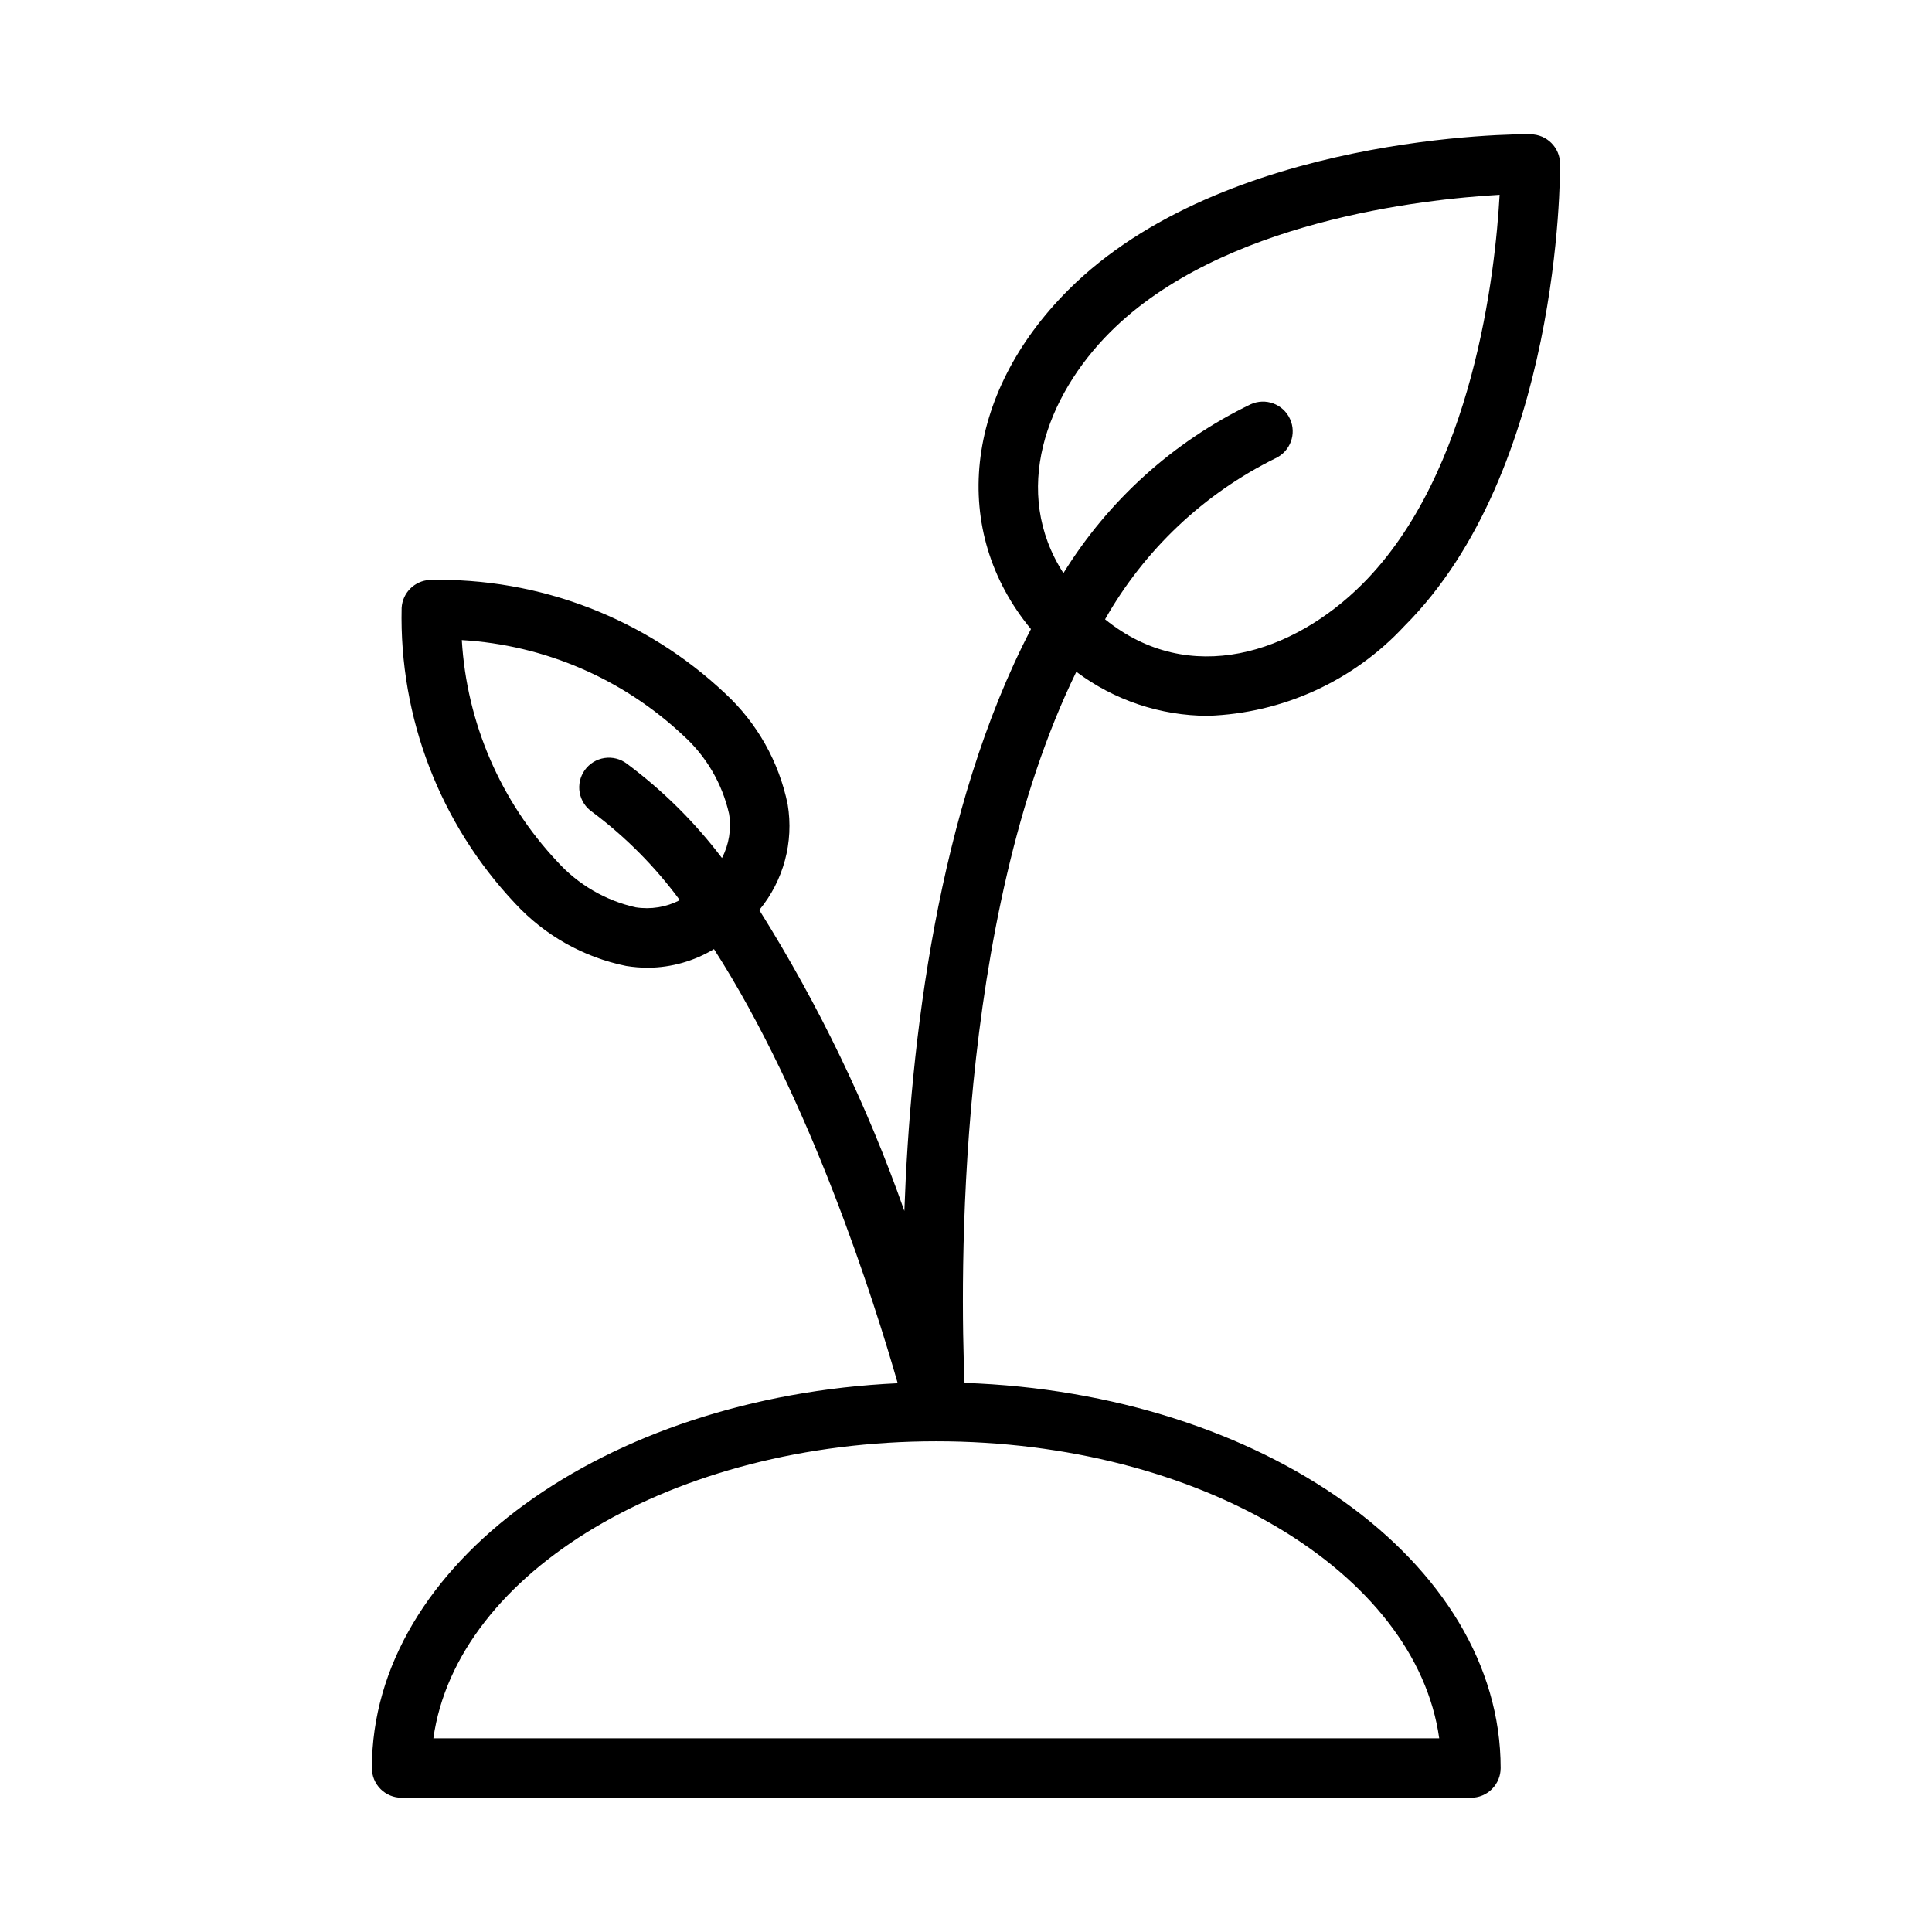 <?xml version="1.0" encoding="UTF-8"?>
<!-- Uploaded to: SVG Repo, www.svgrepo.com, Generator: SVG Repo Mixer Tools -->
<svg fill="#000000" width="800px" height="800px" version="1.1" viewBox="144 144 512 512" xmlns="http://www.w3.org/2000/svg">
 <path d="m399.61 510.47c-1.102-26.43-2.535-122.45 29.625-188.44 10.059 7.547 22.289 11.641 34.867 11.672 19.828-0.676 38.566-9.23 52.059-23.773 41.297-41.293 41.297-119.21 41.273-122.51-0.023-4.312-3.512-7.801-7.824-7.828-3.461-0.137-81.238-0.008-122.51 41.273-27.758 27.758-31.406 63.844-9.887 89.852-24.875 47.766-31.984 110.18-33.547 154.2v0.004c-9.816-27.93-22.711-54.676-38.449-79.746 6.441-7.801 9.188-18.008 7.527-27.988-2.301-11.277-8.078-21.551-16.52-29.375-21.145-19.957-49.305-30.781-78.375-30.117-3.996 0.223-7.188 3.414-7.41 7.41-0.66 29.066 10.16 57.223 30.121 78.367 7.824 8.441 18.098 14.223 29.375 16.52 1.934 0.312 3.891 0.473 5.852 0.473 6.144-0.055 12.16-1.762 17.422-4.941 25.574 39.766 42.547 93.574 48.695 115.05-77.707 3.617-139.35 47.914-139.35 101.98 0 2.09 0.828 4.09 2.305 5.566 1.477 1.477 3.481 2.305 5.566 2.305h283.39c2.086 0 4.09-0.828 5.566-2.305s2.305-3.477 2.305-5.566c0-54.695-63.098-99.379-142.08-102.07zm38.621-278.47c29.398-29.406 82.879-35.223 103.18-36.375-1.129 20.285-6.918 73.715-36.383 103.17-18.242 18.242-45.766 27.473-68.172 9.332v-0.004c10.434-18.422 26.164-33.289 45.148-42.664 3.949-1.824 5.676-6.5 3.852-10.449-1.82-3.949-6.496-5.672-10.445-3.852-20.453 9.883-37.656 25.402-49.594 44.73-13.859-21.543-4.684-46.793 12.41-63.891zm-125.8 152.45c-7.992-1.801-15.234-6.027-20.734-12.105-15.051-16.004-24.012-36.785-25.312-58.715 21.93 1.301 42.711 10.262 58.715 25.312 6.078 5.496 10.309 12.738 12.109 20.734 0.652 4.004-0.004 8.113-1.879 11.711-7.184-9.488-15.672-17.906-25.219-25.012-1.695-1.277-3.836-1.812-5.934-1.492-2.094 0.324-3.973 1.48-5.207 3.207-1.234 1.727-1.719 3.875-1.344 5.965 0.375 2.09 1.578 3.938 3.336 5.129 8.836 6.609 16.656 14.484 23.199 23.371-3.606 1.867-7.719 2.531-11.73 1.895zm-53.582 220.23c6.164-44.07 63.582-78.723 133.28-78.723s127.11 34.645 133.28 78.719z"/>
</svg>